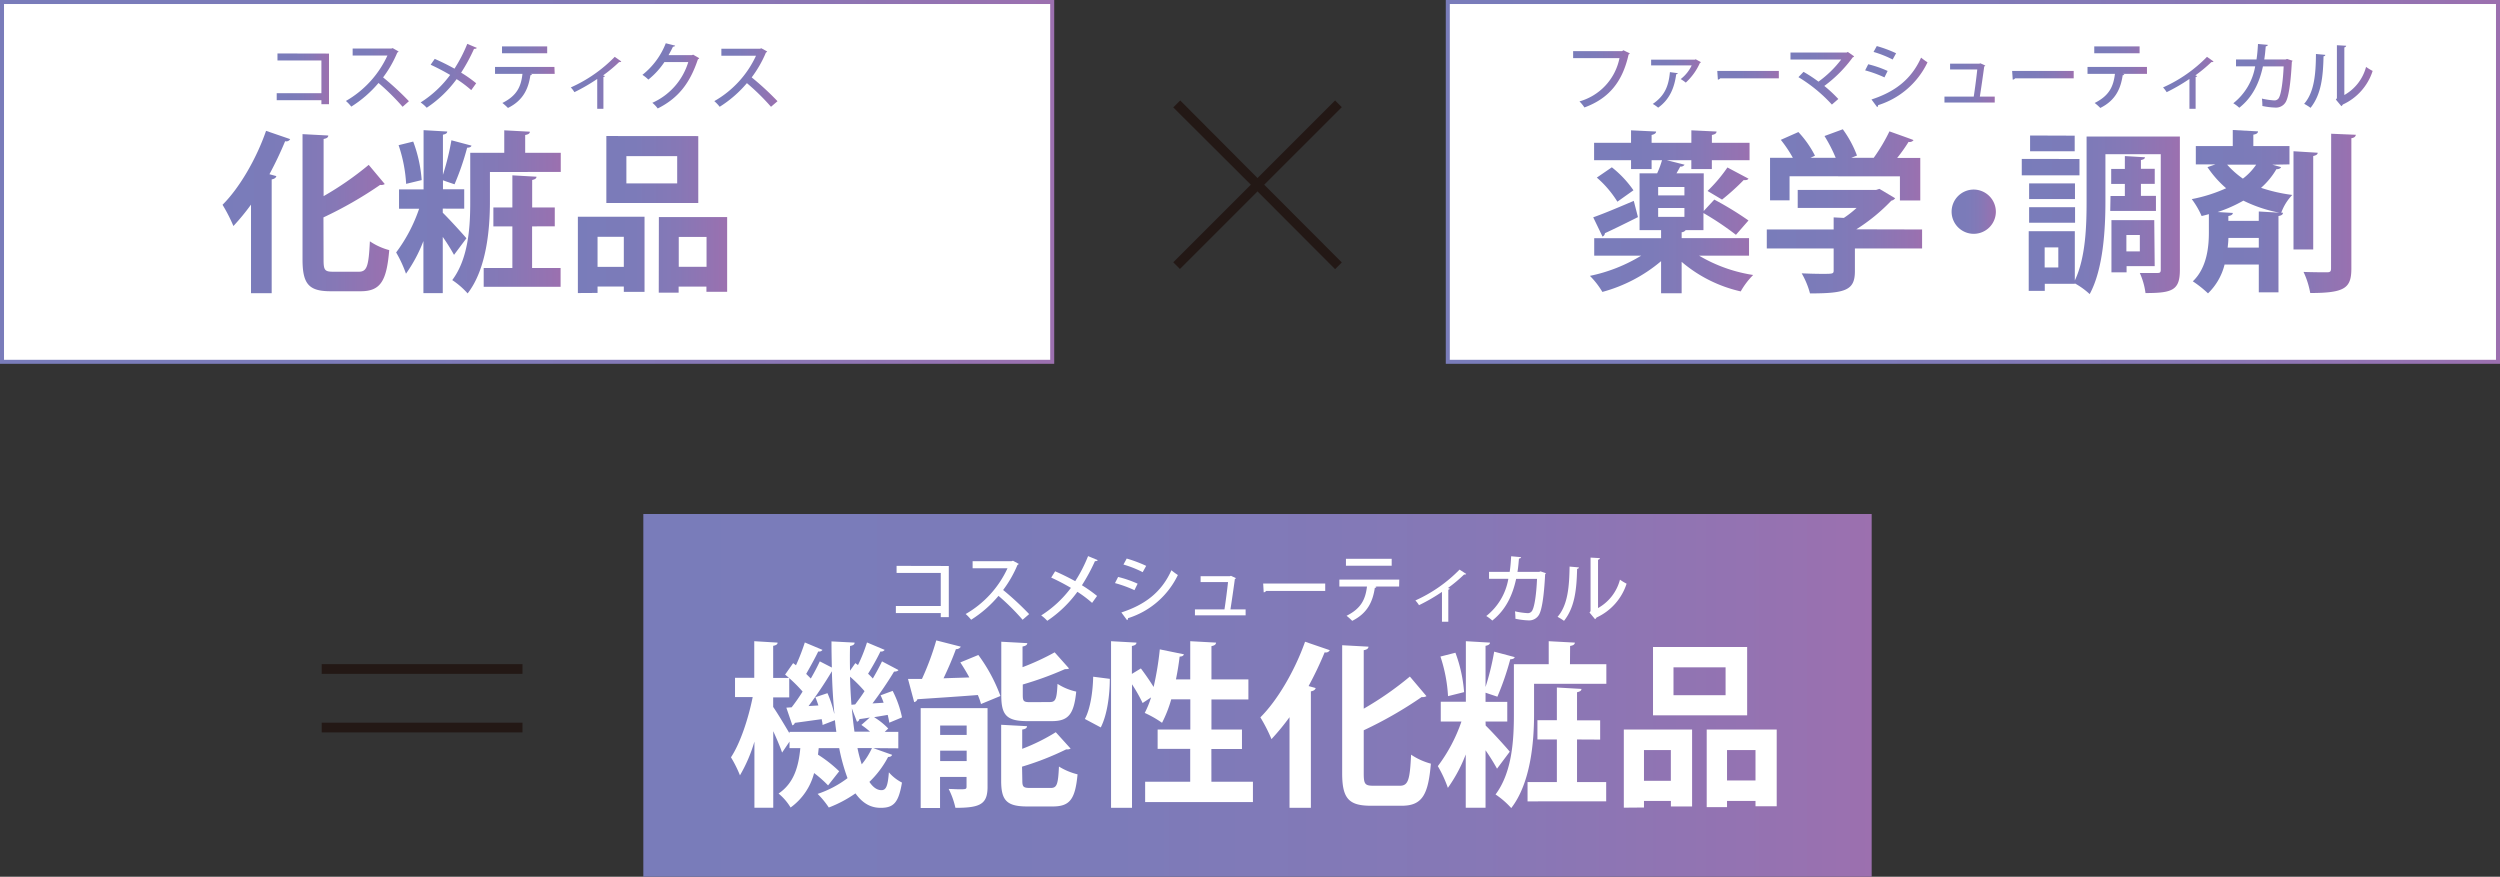 <svg xmlns="http://www.w3.org/2000/svg" xmlns:xlink="http://www.w3.org/1999/xlink" viewBox="0 0 622.5 218.31">
<rect x="0" y="0" width="622.5" height="218.31" fill="#333333" stroke="none"/>
<defs>
<linearGradient id="a" x1="160.19" y1="173.15" x2="466.05" y2="173.15" gradientUnits="userSpaceOnUse">
<stop offset="0" stop-color="#797cba"/>
<stop offset="0.38" stop-color="#7c7bb9"/>
<stop offset="0.67" stop-color="#8678b6"/>
<stop offset="0.93" stop-color="#9672b1"/>
<stop offset="1" stop-color="#9c70af"/>
</linearGradient>
<linearGradient id="b" x1="0" y1="45.3" x2="262.5" y2="45.3" xlink:href="#a"/>
<linearGradient id="c" x1="360" y1="45.3" x2="622.5" y2="45.3" xlink:href="#a"/>
<linearGradient id="d" x1="42.16" y1="364.14" x2="83.67" y2="364.14" xlink:href="#a"/>
<linearGradient id="e" x1="85.39" y1="364.07" x2="126.38" y2="364.07" xlink:href="#a"/>
<linearGradient id="f" x1="130.64" y1="364.76" x2="167.84" y2="364.76" xlink:href="#a"/>
<linearGradient id="g" x1="55.65" y1="330.98" x2="68.67" y2="330.98" xlink:href="#a"/>
<linearGradient id="h" x1="72.85" y1="330.64" x2="88.57" y2="330.64" xlink:href="#a"/>
<linearGradient id="i" x1="91.5" y1="330.2" x2="105.47" y2="330.2" xlink:href="#a"/>
<linearGradient id="j" x1="110.08" y1="330.56" x2="124.87" y2="330.56" xlink:href="#a"/>
<linearGradient id="k" x1="128.89" y1="331.95" x2="141.45" y2="331.95" xlink:href="#a"/>
<linearGradient id="l" x1="146.74" y1="330.23" x2="160.85" y2="330.23" xlink:href="#a"/>
<linearGradient id="m" x1="164.63" y1="330.64" x2="180.35" y2="330.64" xlink:href="#a"/>
<linearGradient id="n" x1="382.64" y1="364.07" x2="423.29" y2="364.07" xlink:href="#a"/>
<linearGradient id="o" x1="426.68" y1="363.96" x2="465.35" y2="363.96" xlink:href="#a"/>
<linearGradient id="p" x1="472.71" y1="364.05" x2="483.72" y2="364.05" xlink:href="#a"/>
<linearGradient id="q" x1="490.17" y1="364.85" x2="529.53" y2="364.85" xlink:href="#a"/>
<linearGradient id="r" x1="532.54" y1="364.11" x2="573.36" y2="364.11" xlink:href="#a"/>
<linearGradient id="s" x1="378.46" y1="330.97" x2="392.58" y2="330.97" xlink:href="#a"/>
<linearGradient id="t" x1="397.88" y1="332.12" x2="410.29" y2="332.12" xlink:href="#a"/>
<linearGradient id="u" x1="414.35" y1="330.09" x2="429.68" y2="330.09" xlink:href="#a"/>
<linearGradient id="v" x1="432.58" y1="330.83" x2="448.42" y2="330.83" xlink:href="#a"/>
<linearGradient id="w" x1="451.17" y1="330.4" x2="466.7" y2="330.4" xlink:href="#a"/>
<linearGradient id="x" x1="470.92" y1="331.98" x2="483.44" y2="331.98" xlink:href="#a"/>
<linearGradient id="y" x1="487.77" y1="330.09" x2="503.1" y2="330.09" xlink:href="#a"/>
<linearGradient id="z" x1="506.55" y1="330.56" x2="521.35" y2="330.56" xlink:href="#a"/>
<linearGradient id="aa" x1="525.37" y1="331.95" x2="537.92" y2="331.95" xlink:href="#a"/>
<linearGradient id="ab" x1="542.88" y1="330.21" x2="557.6" y2="330.21" xlink:href="#a"/>
<linearGradient id="ac" x1="560.48" y1="330.41" x2="577.54" y2="330.41" xlink:href="#a"/>
</defs>
<rect x="160.19" y="127.99" width="305.86" height="90.32" style="fill:url(#a)"/>
<path d="M204.18,497.62l4.71,1.67c-.14.35-.44.53-1,.53a24,24,0,0,1-4.66,6.21c.88,1.32,1.89,2.06,3,2.06s1.59-.92,1.85-4.44a10.75,10.75,0,0,0,3.26,2.55c-.84,5-2.07,6.29-5.29,6.29-2,0-4.22-.7-6.29-3.6a30.41,30.41,0,0,1-6.64,3.52,21.18,21.18,0,0,0-2.78-3.39,25.92,25.92,0,0,0,7.44-3.92,48.09,48.09,0,0,1-2.07-7.48h-5.1l-.18,1.63a32.83,32.83,0,0,1,5.28,4.14l-2.77,3.52a29,29,0,0,0-3.48-3.08,15.28,15.28,0,0,1-5.85,8.58,13.61,13.61,0,0,0-3-3.48c3.88-2.6,5-6.82,5.42-11.31h-2.69V496l-1.85,2.73c-.44-1.32-1.32-3.39-2.2-5.32v19.05H174.6V496A37.38,37.38,0,0,1,171,504.4a30.32,30.32,0,0,0-2.24-4.49c2.33-3.52,4.35-9.68,5.41-15h-4.4v-4.8h4.79V471l5.81.35c0,.4-.31.66-1.1.8v8h4V485h-4v2.37c.93,1.32,2.95,4.67,4.05,6.56v-.35H195c-.13-.93-.26-1.94-.35-2.91l-3.08,1.19c0-.44-.13-.92-.22-1.45-2.55.35-5,.7-6.69.92a.87.87,0,0,1-.61.62l-1.5-4.4,1.32-.09a46.09,46.09,0,0,0,2.73-3.92,35.83,35.83,0,0,0-4.36-4.22l2-2.86.71.53a52,52,0,0,0,2.2-5.68l4.4,1.85a1,1,0,0,1-1.06.39c-.75,1.59-2,3.83-3,5.59l1.15,1.15c.88-1.5,1.63-2.95,2.24-4.27l3,1.54c-.05-2.16-.09-4.31-.09-6.51l5.76.3c0,.44-.35.71-1.14.84-.05,2.07-.05,4.09,0,6.16l1.32-1.89.66.48a39.63,39.63,0,0,0,2.24-5.63l4.4,1.85a1,1,0,0,1-1.05.39c-.75,1.59-2,3.83-3.08,5.55a14.65,14.65,0,0,1,1.18,1.19c.88-1.5,1.68-3,2.29-4.27l4.1,2.16c-.14.26-.58.39-1.1.39-1.37,2.29-3.44,5.37-5.37,7.92l2.77-.17a16.58,16.58,0,0,0-.75-1.85l3-1.1a25.62,25.62,0,0,1,2.33,6.6l-3.17,1.32c-.08-.57-.22-1.23-.39-1.94l-3.39.57a17.51,17.51,0,0,1,3.52,2.82l-.88.84h3.39v4.09ZM190.53,487c-.22-.7-.48-1.4-.74-2.06l3-1a27.26,27.26,0,0,1,1.67,5.06h.05c-.31-3.3-.53-6.87-.62-10.52a100.21,100.21,0,0,1-5.81,8.67Zm9.16-.26c.75-1,1.58-2.11,2.33-3.3a35.1,35.1,0,0,0-3.61-3.61c.05,2.42.18,4.71.35,7Zm3.65,3.26c-1,.17-1.85.31-2.6.39a.77.77,0,0,1-.61.66l-1.28-3.34c.18,2,.4,4,.66,5.81h3.87a22.35,22.35,0,0,0-2.15-1.67Zm-3.08,7.61a35.23,35.23,0,0,0,1.06,4.05,18.55,18.55,0,0,0,2.55-4.05Z" transform="translate(13.25 -311.34)" style="fill:#fff"/>
<path d="M226,472.36a1.36,1.36,0,0,1-1.23.62c-.79,2.2-1.94,4.88-3.08,7.26,2.07-.09,4.22-.13,6.42-.22-.7-1.32-1.49-2.6-2.24-3.74l4.49-1.85a40.93,40.93,0,0,1,5.5,10.21l-4.84,2a16,16,0,0,0-.79-2.24c-5.64.44-11.31.79-15.05,1.05a1,1,0,0,1-.8.71l-1.54-5.77c1,0,2.2,0,3.48,0a67.55,67.55,0,0,0,3.56-9.59Zm6.65,15.31v19.59c0,4.35-1.85,5.23-8,5.23a19.83,19.83,0,0,0-1.68-4.7c.93,0,1.85.08,2.6.08,1.67,0,1.85,0,1.85-.7v-2.38h-6.6v7.75H216V487.67ZM227.45,492h-6.6v2.33h6.6Zm-6.6,8.85h6.6v-2.6h-6.6Zm27.28-14.7c1.45,0,1.76-.66,1.94-4.53a14.32,14.32,0,0,0,4.66,1.93c-.57,5.72-2,7.35-6.07,7.35h-6.12c-5.19,0-6.47-1.54-6.47-6.42V471.13l6.47.35c0,.44-.39.7-1.18.84v5.15a60.35,60.35,0,0,0,8-3.7l3.57,4c-.18.18-.49.18-1,.18a83.35,83.35,0,0,1-10.51,3.83v2.64c0,1.58.26,1.76,1.93,1.76Zm-6.82,19.58c0,1.59.31,1.81,2,1.81h5.06c1.54,0,1.85-.84,2.06-5.33a16.08,16.08,0,0,0,4.63,1.94c-.58,6.25-1.94,8-6.21,8h-6.29c-5.19,0-6.52-1.54-6.52-6.43V491.81l6.43.35c0,.44-.35.71-1.19.84v4.8a47.85,47.85,0,0,0,8.36-4.14l3.7,4.09a1.88,1.88,0,0,1-1.1.18,71,71,0,0,1-11,4.31Z" transform="translate(13.25 -311.34)" style="fill:#fff"/>
<path d="M256.88,490.36c1.37-2.51,2-6.87,2.07-10.52l4.14.53c0,4.14-.66,9-2.25,12.1ZM288.39,506h10.34v5.06H271.89V506h11.22V497.8H275V493h8.14v-7.53h-4.75a31.59,31.59,0,0,1-2.29,5.85,25.71,25.71,0,0,0-4.31-2.46,23.64,23.64,0,0,0,1.58-3.87l-2.11,1.4a38.87,38.87,0,0,0-2.64-4.66v30.76H263.4V471l6.33.35c0,.44-.39.71-1.14.84v6.95l2.24-1.36c1.06,1.41,2.29,3.17,3.17,4.62a75.69,75.69,0,0,0,1.54-9.37l6,1.23c-.09.35-.44.57-1.06.57-.22,1.85-.53,3.79-.92,5.68h3.56V471l6.43.35c-.05.49-.36.71-1.15.88v8.28h9.2v5h-9.2V493H296v4.84h-7.62Z" transform="translate(13.25 -311.34)" style="fill:#fff"/>
<path d="M307.84,512.49V489.92a58.65,58.65,0,0,1-4.49,5.46,40.14,40.14,0,0,0-2.77-5.42c4.22-4.18,8.58-11.61,11.13-18.83l6.16,2.11a1.11,1.11,0,0,1-1.28.53,88.13,88.13,0,0,1-4,8.4l1.76.49c-.09.39-.44.7-1.19.83v29Zm18.48-8.58c0,2.69.31,3.08,2.46,3.08h6.52c2.11,0,2.51-1.49,2.81-7.74a16.25,16.25,0,0,0,4.93,2.24c-.66,7.62-2.07,10.48-7.26,10.48h-7.66c-5.54,0-7.17-1.81-7.17-8.1V472l6.56.36c-.05.48-.4.74-1.19.88v14.56a80.62,80.62,0,0,0,11.49-8l4.13,4.88a1.8,1.8,0,0,1-1.19.22,100.8,100.8,0,0,1-14.43,8.28Z" transform="translate(13.25 -311.34)" style="fill:#fff"/>
<path d="M356.68,492c1.63,1.58,5.19,5.5,6,6.51l-3.17,4.23a51.59,51.59,0,0,0-2.86-4.58v14.3h-4.93V499.2a37.23,37.23,0,0,1-4.45,8.32,30.18,30.18,0,0,0-2.5-5.41A39.93,39.93,0,0,0,350.65,491H345.5v-4.93h6.25V471l6,.35c0,.4-.35.66-1.1.8v10.25a64.07,64.07,0,0,0,2.15-8.8l5.11,1.36c-.09.36-.49.53-1.1.53a69.18,69.18,0,0,1-3.21,9.33c-.88-.31-2-.66-2.95-1v2.29h5.41V491h-5.41Zm-7.53-18.13a35.54,35.54,0,0,1,2.16,9.81l-4,1a37.83,37.83,0,0,0-1.89-9.86Zm28.52,2.86h9.06v4.88h-18v7.61c0,6.87-.84,17.08-5.68,23.33a20.61,20.61,0,0,0-3.91-3.39c4.22-5.63,4.57-13.91,4.57-20V476.72h8.67V471l6.52.35c-.05.44-.36.7-1.19.83Zm1.76,18.74v10.61h7.26v4.8H367.11v-4.8h7.3V495.46h-4.84v-4.79h4.84v-8.14l6.12.35c0,.44-.35.66-1.1.83v7h5.76v4.79Z" transform="translate(13.25 -311.34)" style="fill:#fff"/>
<path d="M391.08,512.45V493h17v19.15h-5.28v-1.37H396.1v1.63Zm11.71-14.35H396.1v7.66h6.69Zm19-25.65v17H398.35v-17Zm-5.37,12v-6.95H403.45v6.95ZM411.72,493h17.43V512.1h-5.28v-1.32h-7.09v1.54h-5.06Zm5.06,12.68h7.09V498.1h-7.09Z" transform="translate(13.25 -311.34)" style="fill:#fff"/>
<path d="M223,452.27V465H221v-1H209.82v-1.76H221V454H210v-1.76Z" transform="translate(13.25 -311.34)" style="fill:#fff"/>
<path d="M240.42,451.75a.55.55,0,0,1-.32.26,28.81,28.81,0,0,1-3.57,6.24,71.6,71.6,0,0,1,6.48,6l-1.63,1.41a56.43,56.43,0,0,0-6-5.95,29.11,29.11,0,0,1-6.82,5.95,10.68,10.68,0,0,0-1.36-1.43,25.31,25.31,0,0,0,10.42-11.4h-8.69v-1.76h9.71l.34-.11Z" transform="translate(13.25 -311.34)" style="fill:#fff"/>
<path d="M249.48,453.59c1.61.7,3.33,1.55,5,2.46a35.87,35.87,0,0,0,3.2-6.24l2.41,1c-.07.17-.35.28-.7.26a46.24,46.24,0,0,1-3.24,6,34.54,34.54,0,0,1,3.77,2.66l-1.24,1.73a29,29,0,0,0-3.66-2.76,29.54,29.54,0,0,1-7.5,7.22,9.82,9.82,0,0,0-1.51-1.34,27.73,27.73,0,0,0,7.4-6.86,54.7,54.7,0,0,0-4.91-2.56Z" transform="translate(13.25 -311.34)" style="fill:#fff"/>
<path d="M265.16,455a27.25,27.25,0,0,1,4.86,1.68l-.79,1.61a30.92,30.92,0,0,0-4.85-1.76Zm.81,8.84c5.83-1.9,10-5,12.46-10.51a16.7,16.7,0,0,0,1.61,1.19,20.56,20.56,0,0,1-12.42,10.75.44.44,0,0,1-.24.48Zm1.33-13.42a32.49,32.49,0,0,1,4.85,1.82l-.87,1.57a26.57,26.57,0,0,0-4.79-1.9Z" transform="translate(13.25 -311.34)" style="fill:#fff"/>
<path d="M296.91,463.08v1.48H284.29v-1.48h7.35c.28-1.77.7-5,.89-6.81H285.7v-1.46H293l.26-.09,1.24.57a.43.43,0,0,1-.27.22c-.24,1.85-.8,5.7-1.1,7.57Z" transform="translate(13.25 -311.34)" style="fill:#fff"/>
<path d="M301.28,456.64h15.45v1.85H302a.77.77,0,0,1-.59.34Z" transform="translate(13.25 -311.34)" style="fill:#fff"/>
<path d="M335.13,457.38h-6l.35.09a.38.38,0,0,1-.4.24c-.48,3.24-1.71,6.28-5.63,8.22a14.76,14.76,0,0,0-1.41-1.26c3.72-1.85,4.71-4.2,5.09-7.29h-6.88v-1.72h14.92Zm-1.85-5.18H321.89v-1.72h11.39Z" transform="translate(13.25 -311.34)" style="fill:#fff"/>
<path d="M351.84,454.25a.39.39,0,0,1-.32.15.85.85,0,0,1-.22,0,36.79,36.79,0,0,1-4,3.35l.47.17a.49.49,0,0,1-.39.24v8H345.8v-7.44a44.49,44.49,0,0,1-5.72,3.31,6.82,6.82,0,0,0-.9-1.18,36,36,0,0,0,11-7.68Z" transform="translate(13.25 -311.34)" style="fill:#fff"/>
<path d="M371.68,454.07a.61.61,0,0,1-.19.26c-.28,5.49-.81,8.84-1.52,10.07a2.83,2.83,0,0,1-2.57,1.42,18.74,18.74,0,0,1-3.31-.41,14.57,14.57,0,0,0-.11-1.85,19.16,19.16,0,0,0,3.07.45,1.25,1.25,0,0,0,1.31-.82c.5-1,.95-3.9,1.11-7.71h-5.2c-.89,4.09-2.57,7.71-5.94,10.38a9,9,0,0,0-1.5-1.13,15,15,0,0,0,5.5-9.27h-4.81v-1.72h5.14c.2-1.3.28-2.39.37-3.89l2.46.22c0,.2-.2.31-.52.37-.11,1.26-.18,2.18-.37,3.3H370l.35-.13Z" transform="translate(13.25 -311.34)" style="fill:#fff"/>
<path d="M379.89,452.62c0,.21-.19.34-.44.37-.12,5.15-.58,9.56-3.26,12.94a14.27,14.27,0,0,0-1.61-1c2.59-2.94,2.92-7.66,3-12.51Zm4.77,10.13a11.4,11.4,0,0,0,5.46-7.07,14.63,14.63,0,0,0,1.65,1,13.94,13.94,0,0,1-7.48,8.42,1.35,1.35,0,0,1-.37.42l-1.38-1.66.26-.34V450.18l2.33.13a.53.53,0,0,1-.47.41Z" transform="translate(13.25 -311.34)" style="fill:#fff"/>
<rect x="0.5" y="0.5" width="261.5" height="89.59" style="fill:#fff;stroke-miterlimit:10;stroke:url(#b)"/>
<rect x="360.5" y="0.5" width="261.5" height="89.59" style="fill:#fff;stroke-miterlimit:10;stroke:url(#c)"/>
<path d="M49.25,384.35V362.29a55.61,55.61,0,0,1-4.38,5.33,40,40,0,0,0-2.71-5.29C46.29,358.24,50.55,351,53,343.92l6,2.06a1.07,1.07,0,0,1-1.25.52,90.53,90.53,0,0,1-3.91,8.22l1.72.47c-.09.39-.43.69-1.16.82v28.34ZM67.32,376c0,2.63.3,3,2.41,3H76.1c2.06,0,2.45-1.47,2.75-7.57a15.9,15.9,0,0,0,4.82,2.19c-.65,7.44-2,10.24-7.1,10.24H69.08c-5.42,0-7-1.77-7-7.92V344.74l6.41.34c0,.47-.39.73-1.16.86v14.24a78.69,78.69,0,0,0,11.23-7.79l4,4.78a1.71,1.71,0,0,1-1.16.21,98.54,98.54,0,0,1-14.11,8.09Z" transform="translate(13.25 -311.34)" style="fill:url(#d)"/>
<path d="M97,364.31c1.59,1.55,5.07,5.38,5.89,6.36L99.8,374.8a50.33,50.33,0,0,0-2.8-4.47v14H92.18V371.36a36.6,36.6,0,0,1-4.34,8.13,30.61,30.61,0,0,0-2.45-5.29,39,39,0,0,0,5.72-10.88h-5V358.5h6.11V343.75l5.89.34c0,.39-.34.65-1.07.78v10a62.66,62.66,0,0,0,2.11-8.6l5,1.33c-.09.34-.48.51-1.08.51a66.1,66.1,0,0,1-3.14,9.12c-.86-.3-1.93-.64-2.88-1v2.24h5.29v4.82H97Zm-7.36-17.72a34.51,34.51,0,0,1,2.11,9.59l-3.87.94A36.35,36.35,0,0,0,86,347.49Zm27.88,2.79h8.86v4.78H108.74v7.44c0,6.71-.81,16.69-5.55,22.8a19.82,19.82,0,0,0-3.83-3.32c4.13-5.5,4.48-13.59,4.48-19.52V349.38h8.47v-5.59l6.37.34c0,.43-.35.69-1.16.82Zm1.72,18.33v10.36h7.1v4.69H107.19v-4.69h7.14V367.71H109.6V363h4.73v-8l6,.34c0,.43-.34.65-1.07.82V363h5.63v4.69Z" transform="translate(13.25 -311.34)" style="fill:url(#e)"/>
<path d="M130.64,384.31v-19h16.6v18.71h-5.16v-1.33h-6.54v1.59Zm11.44-14h-6.54v7.48h6.54Zm18.54-25.08v16.65H137.73V345.21ZM155.37,357v-6.79H142.72V357Zm-4.56,8.39h17V384h-5.16v-1.29h-6.92v1.5h-4.95Zm4.95,12.39h6.92v-7.44h-6.92Z" transform="translate(13.25 -311.34)" style="fill:url(#f)"/>
<path d="M68.67,324.68v12.61H66.78v-1H55.65v-1.75H66.78v-8.15H55.84v-1.74Z" transform="translate(13.25 -311.34)" style="fill:url(#g)"/>
<path d="M86,324.16a.55.55,0,0,1-.32.26,28.58,28.58,0,0,1-3.54,6.19,70.34,70.34,0,0,1,6.43,5.93L87,337.93A57.18,57.18,0,0,0,81,332a29.15,29.15,0,0,1-6.78,5.89,10.37,10.37,0,0,0-1.34-1.41,25.14,25.14,0,0,0,10.34-11.31H74.56v-1.74H84.2l.33-.11Z" transform="translate(13.25 -311.34)" style="fill:url(#h)"/>
<path d="M95,326c1.6.7,3.3,1.54,4.92,2.44a37,37,0,0,0,3.18-6.18l2.38,1c-.07.16-.35.27-.7.25a43.27,43.27,0,0,1-3.21,5.92,32.82,32.82,0,0,1,3.75,2.64l-1.23,1.71a29.63,29.63,0,0,0-3.64-2.74A29.18,29.18,0,0,1,93,338.17a9.22,9.22,0,0,0-1.51-1.32A27.32,27.32,0,0,0,98.84,330c-1.57-.92-3.24-1.8-4.86-2.54Z" transform="translate(13.25 -311.34)" style="fill:url(#i)"/>
<path d="M124.87,329.74h-6l.35.1a.4.4,0,0,1-.4.23c-.48,3.22-1.69,6.23-5.59,8.15a13.13,13.13,0,0,0-1.39-1.24c3.69-1.84,4.66-4.17,5-7.24h-6.83V328h14.79ZM123,324.6H111.75v-1.7H123Z" transform="translate(13.25 -311.34)" style="fill:url(#j)"/>
<path d="M141.45,326.64a.39.39,0,0,1-.31.15.78.78,0,0,1-.22,0,37.16,37.16,0,0,1-4,3.32l.46.17a.45.45,0,0,1-.38.24v7.91h-1.54V331a46.53,46.53,0,0,1-5.68,3.29,6.7,6.7,0,0,0-.9-1.18,35.35,35.35,0,0,0,10.94-7.62Z" transform="translate(13.25 -311.34)" style="fill:url(#k)"/>
<path d="M160.85,325.82c0,.12-.22.23-.33.31-2,6-4.94,9.69-10,12.22a7.31,7.31,0,0,0-1.34-1.41,16.27,16.27,0,0,0,8.95-10.15h-5.94a19.37,19.37,0,0,1-4,4.37,9,9,0,0,0-1.48-1.18,18.67,18.67,0,0,0,5.82-7.87l2.33.59c-.06.18-.3.27-.55.27-.33.74-.72,1.43-1.09,2.09h5.84l.28-.11Z" transform="translate(13.25 -311.34)" style="fill:url(#l)"/>
<path d="M177.78,324.16a.57.57,0,0,1-.31.26,28.61,28.61,0,0,1-3.55,6.19,69.06,69.06,0,0,1,6.43,5.93l-1.62,1.39a55.3,55.3,0,0,0-6-5.89,29.15,29.15,0,0,1-6.78,5.89,9.79,9.79,0,0,0-1.34-1.41A25.08,25.08,0,0,0,175,325.21h-8.63v-1.74H176l.33-.11Z" transform="translate(13.25 -311.34)" style="fill:url(#m)"/>
<path d="M422.26,375H409.82a37.56,37.56,0,0,0,13.47,4.81,18.85,18.85,0,0,0-3.1,4.09,34.32,34.32,0,0,1-14.71-7.36v7.83h-5.12v-8a37.94,37.94,0,0,1-14.62,7.66,20.31,20.31,0,0,0-3.1-4A40,40,0,0,0,395.41,375h-11.7v-4.35h16.65v-2H395V354.5h4.38a22.7,22.7,0,0,0,1.21-3.27H398v2.2h-5.12v-2.2h-9.2v-4.34h9.2v-3.1l6.24.3c0,.43-.39.69-1.12.86v1.94h9.9v-3.1l6.28.3c-.05.47-.35.69-1.17.86v1.94h9.38v4.34H413v2.2h-5.11v-2.2h-6.11l4.43,1.12a1.13,1.13,0,0,1-1.08.47c-.26.52-.6,1.08-.94,1.68h6.79v9.38l2.63-2.84a79.85,79.85,0,0,1,8.51,5.2L419,369.81a72.44,72.44,0,0,0-8.09-5.42v4.26h-4.43a1.38,1.38,0,0,1-1,.52v1.46h16.78Zm-27.66-9.6c-3,1.51-6.15,3.06-8.22,4a1.06,1.06,0,0,1-.6.86l-2.32-4.81c2.62-.91,6.36-2.5,10.1-4.09ZM388.1,353a26.32,26.32,0,0,1,5.38,5.72l-4,2.84a26,26,0,0,0-5.12-6ZM406.17,360v-2.1h-6.54V360Zm-6.54,3.14v2.2h6.54v-2.2Zm22.5-7.31c-.22.35-.69.39-1.21.35a57.1,57.1,0,0,1-5.38,4.86l-3.61-2.15a37.72,37.72,0,0,0,4.95-5.85Z" transform="translate(13.25 -311.34)" style="fill:url(#n)"/>
<path d="M465.35,368.48v4.73H448.62v5.64c0,4.73-2.23,5.55-11.18,5.55a20.28,20.28,0,0,0-2.07-5c1.77.08,3.7.13,5.08.13,2.67,0,2.88,0,2.88-.87v-5.46H426.68v-4.73h16.65v-3l2.54.13a25.45,25.45,0,0,0,3.18-2.49H434.38v-4.48h19.53l.82-.26,3.91,2.33a1.48,1.48,0,0,1-.94.6,45.64,45.64,0,0,1-8.73,7.14Zm-33-13.25v6h-4.86V350.63h5.68a31,31,0,0,0-3-4.47l4.38-1.94a25.38,25.38,0,0,1,4.13,5.89l-1.12.52h6.28a37.13,37.13,0,0,0-2.79-5.42l4.56-1.68a27.27,27.27,0,0,1,3.53,6.54l-1.42.56h5.59a43.74,43.74,0,0,0,3.91-6.58c5.77,2.06,5.89,2.11,6,2.19a1.24,1.24,0,0,1-1.24.43,38.32,38.32,0,0,1-2.84,4h5.76v10.58h-5.07v-6Z" transform="translate(13.25 -311.34)" style="fill:url(#o)"/>
<path d="M483.72,364.05a5.51,5.51,0,1,1-5.51-5.51A5.55,5.55,0,0,1,483.72,364.05Z" transform="translate(13.25 -311.34)" style="fill:url(#p)"/>
<path d="M504.54,350.93V355H490.17v-4.09Zm25-5.59v33.21c0,5.07-1.89,5.76-8.56,5.76a17.81,17.81,0,0,0-1.42-5c.9,0,1.85,0,2.67,0H524c.6,0,.78-.17.78-.82V349.73H511v11.78c0,6.88-.52,16.82-3.92,23.06a18.59,18.59,0,0,0-3.7-2.67V382h-7.48v1.76h-4V368.91h11.48v12.26c2.71-5.64,2.93-13.59,2.93-19.66V345.34ZM503.42,357v3.91H492V357ZM492,366.8v-3.87h11.44v3.87Zm11.35-21.68V349H492.24v-3.92Zm-4.08,32.82v-5h-3.4v5Zm13-17.8h3.57v-3h-3.4v-3.74h3.4V350.2l5,.3c0,.34-.31.56-1,.69v2.19h3.44v3.74h-3.44v3h3.74v3.74H512.2Zm11,17.46h-7v1.55H512.5v-13h10.66Zm-3.7-7.74h-3.35v4.08h3.35Z" transform="translate(13.25 -311.34)" style="fill:url(#q)"/>
<path d="M552.58,352.35l2.16.6c-.18.35-.52.52-1.17.52a18.73,18.73,0,0,1-3.82,4.64,40.36,40.36,0,0,0,7.78,1.77,12.44,12.44,0,0,0-2.75,4.43l.43,0c0,.43-.35.69-1.12.82v19h-4.9v-6.92h-8.52a15,15,0,0,1-4.13,7.18,26.78,26.78,0,0,0-3.78-3c3.57-3.4,4-8.73,4-12.17v-4.56c-.6.17-1.21.34-1.81.47a20.46,20.46,0,0,0-2.45-4.21,38.27,38.27,0,0,0,8.56-2.71,26.06,26.06,0,0,1-4.65-5.25l2-.69h-4.9v-4.56h9.2v-4l6.28.34c0,.43-.38.69-1.16.82v2.84h9v4.56ZM549.19,364l5.16.3v0a34.77,34.77,0,0,1-9-3,34.64,34.64,0,0,1-6.41,2.84l3.78.22c0,.39-.34.64-1.11.77v1.21h7.57Zm-7.88-11.66a22.27,22.27,0,0,0,3.92,3.48,14.88,14.88,0,0,0,3.31-3.48Zm.31,18.24c0,.77-.09,1.55-.18,2.41h7.75v-2.41Zm22.23-21.21c0,.43-.38.65-1.11.82v23.27h-4.91V349Zm3.36-4.73,6.15.26c-.09.43-.34.73-1.12.86v32.39c0,4.9-1.55,6.15-10.24,6.15a21,21,0,0,0-1.67-5.25c2.54.09,5,.09,5.85.09s1-.26,1-1Z" transform="translate(13.25 -311.34)" style="fill:url(#r)"/>
<path d="M392.58,324.64a.62.62,0,0,1-.31.26c-1.53,6.92-5,11-11,13.2a9.43,9.43,0,0,0-1.23-1.51A14.06,14.06,0,0,0,390,325.82H378.46v-1.75h12.19l.33-.22Z" transform="translate(13.25 -311.34)" style="fill:url(#s)"/>
<path d="M410.29,326.83a.52.52,0,0,1-.26.18,14.9,14.9,0,0,1-3.52,4.9,10.15,10.15,0,0,0-1.27-.88,9.29,9.29,0,0,0,2.74-3.4h-10.1V326.2h10.91l.18-.11Zm-5.78,2.73c0,.15-.17.24-.39.28-.42,3.21-1.56,6.22-4.49,8.31a8.83,8.83,0,0,0-1.34-.93c2.92-2,3.94-4.34,4.27-7.92Z" transform="translate(13.25 -311.34)" style="fill:url(#t)"/>
<path d="M414.35,329h15.33v1.84h-14.6a.78.78,0,0,1-.58.33Z" transform="translate(13.25 -311.34)" style="fill:url(#u)"/>
<path d="M448.42,325.36a.48.48,0,0,1-.33.25,32.56,32.56,0,0,1-7.09,7.13,32.91,32.91,0,0,1,3.49,3.25l-1.6,1.39a37.48,37.48,0,0,0-8.33-6.83l1.27-1.32a35.88,35.88,0,0,1,3.72,2.44,26.58,26.58,0,0,0,5.66-5.51H432.58v-1.74h14l.27-.15Z" transform="translate(13.25 -311.34)" style="fill:url(#v)"/>
<path d="M451.94,327.34a26.91,26.91,0,0,1,4.83,1.67l-.79,1.6a30,30,0,0,0-4.81-1.75Zm.81,8.77c5.78-1.89,9.89-4.95,12.35-10.42a17.66,17.66,0,0,0,1.6,1.17,20.31,20.31,0,0,1-12.32,10.67.42.42,0,0,1-.23.47Zm1.32-13.3a31.33,31.33,0,0,1,4.81,1.79l-.86,1.56a26.68,26.68,0,0,0-4.76-1.89Z" transform="translate(13.25 -311.34)" style="fill:url(#w)"/>
<path d="M483.44,335.4v1.47H470.92V335.4h7.29c.28-1.76.7-5,.88-6.76h-6.77v-1.45h7.29l.25-.09,1.23.57a.47.47,0,0,1-.27.22c-.24,1.84-.79,5.65-1.09,7.51Z" transform="translate(13.25 -311.34)" style="fill:url(#x)"/>
<path d="M487.77,329H503.1v1.84H488.51a.79.79,0,0,1-.59.33Z" transform="translate(13.25 -311.34)" style="fill:url(#y)"/>
<path d="M521.35,329.74h-6l.35.1a.39.39,0,0,1-.4.23c-.48,3.22-1.69,6.23-5.58,8.15a12.34,12.34,0,0,0-1.4-1.24c3.69-1.84,4.67-4.17,5.05-7.24h-6.83V328h14.8Zm-1.84-5.14H508.22v-1.7h11.29Z" transform="translate(13.25 -311.34)" style="fill:url(#z)"/>
<path d="M537.92,326.64a.39.39,0,0,1-.31.15.93.93,0,0,1-.22,0,37,37,0,0,1-4,3.32l.46.17a.49.49,0,0,1-.39.24v7.91h-1.54V331a45.64,45.64,0,0,1-5.67,3.29,7.22,7.22,0,0,0-.9-1.18,35.35,35.35,0,0,0,10.94-7.62Z" transform="translate(13.25 -311.34)" style="fill:url(#aa)"/>
<path d="M557.6,326.46a.51.51,0,0,1-.18.26c-.28,5.45-.81,8.77-1.51,10a2.79,2.79,0,0,1-2.55,1.41,18.3,18.3,0,0,1-3.28-.4,14.52,14.52,0,0,0-.11-1.84,18.92,18.92,0,0,0,3,.45,1.26,1.26,0,0,0,1.31-.81c.49-1,.93-3.88,1.1-7.66h-5.16c-.88,4.06-2.55,7.66-5.89,10.3a8.92,8.92,0,0,0-1.49-1.12,14.85,14.85,0,0,0,5.45-9.2h-4.77v-1.7h5.1c.2-1.29.28-2.37.37-3.86l2.44.22c0,.21-.2.32-.51.37-.11,1.25-.19,2.17-.37,3.27h5.32l.35-.13Z" transform="translate(13.25 -311.34)" style="fill:url(#ab)"/>
<path d="M565.75,325c0,.2-.18.33-.44.36-.11,5.11-.57,9.48-3.23,12.83a13.26,13.26,0,0,0-1.6-1c2.57-2.92,2.91-7.6,2.94-12.41Zm4.74,10a11.33,11.33,0,0,0,5.41-7,13.06,13.06,0,0,0,1.64,1,13.83,13.83,0,0,1-7.42,8.36,1.35,1.35,0,0,1-.37.42l-1.37-1.65.26-.33V322.6l2.31.13a.52.52,0,0,1-.46.41Z" transform="translate(13.25 -311.34)" style="fill:url(#ac)"/>
<path d="M320.86,376.69l-1.67,1.67L299.87,359l-19.32,19.32-1.66-1.67,19.32-19.32-19.32-19.25,1.73-1.73,19.25,19.32,19.32-19.32,1.67,1.67-19.32,19.31Z" transform="translate(13.25 -311.34)" style="fill:#231815"/>
<path d="M66.85,476.71h50v2.42h-50Zm0,17v-2.42h50v2.42Z" transform="translate(13.25 -311.34)" style="fill:#231815"/>
</svg>